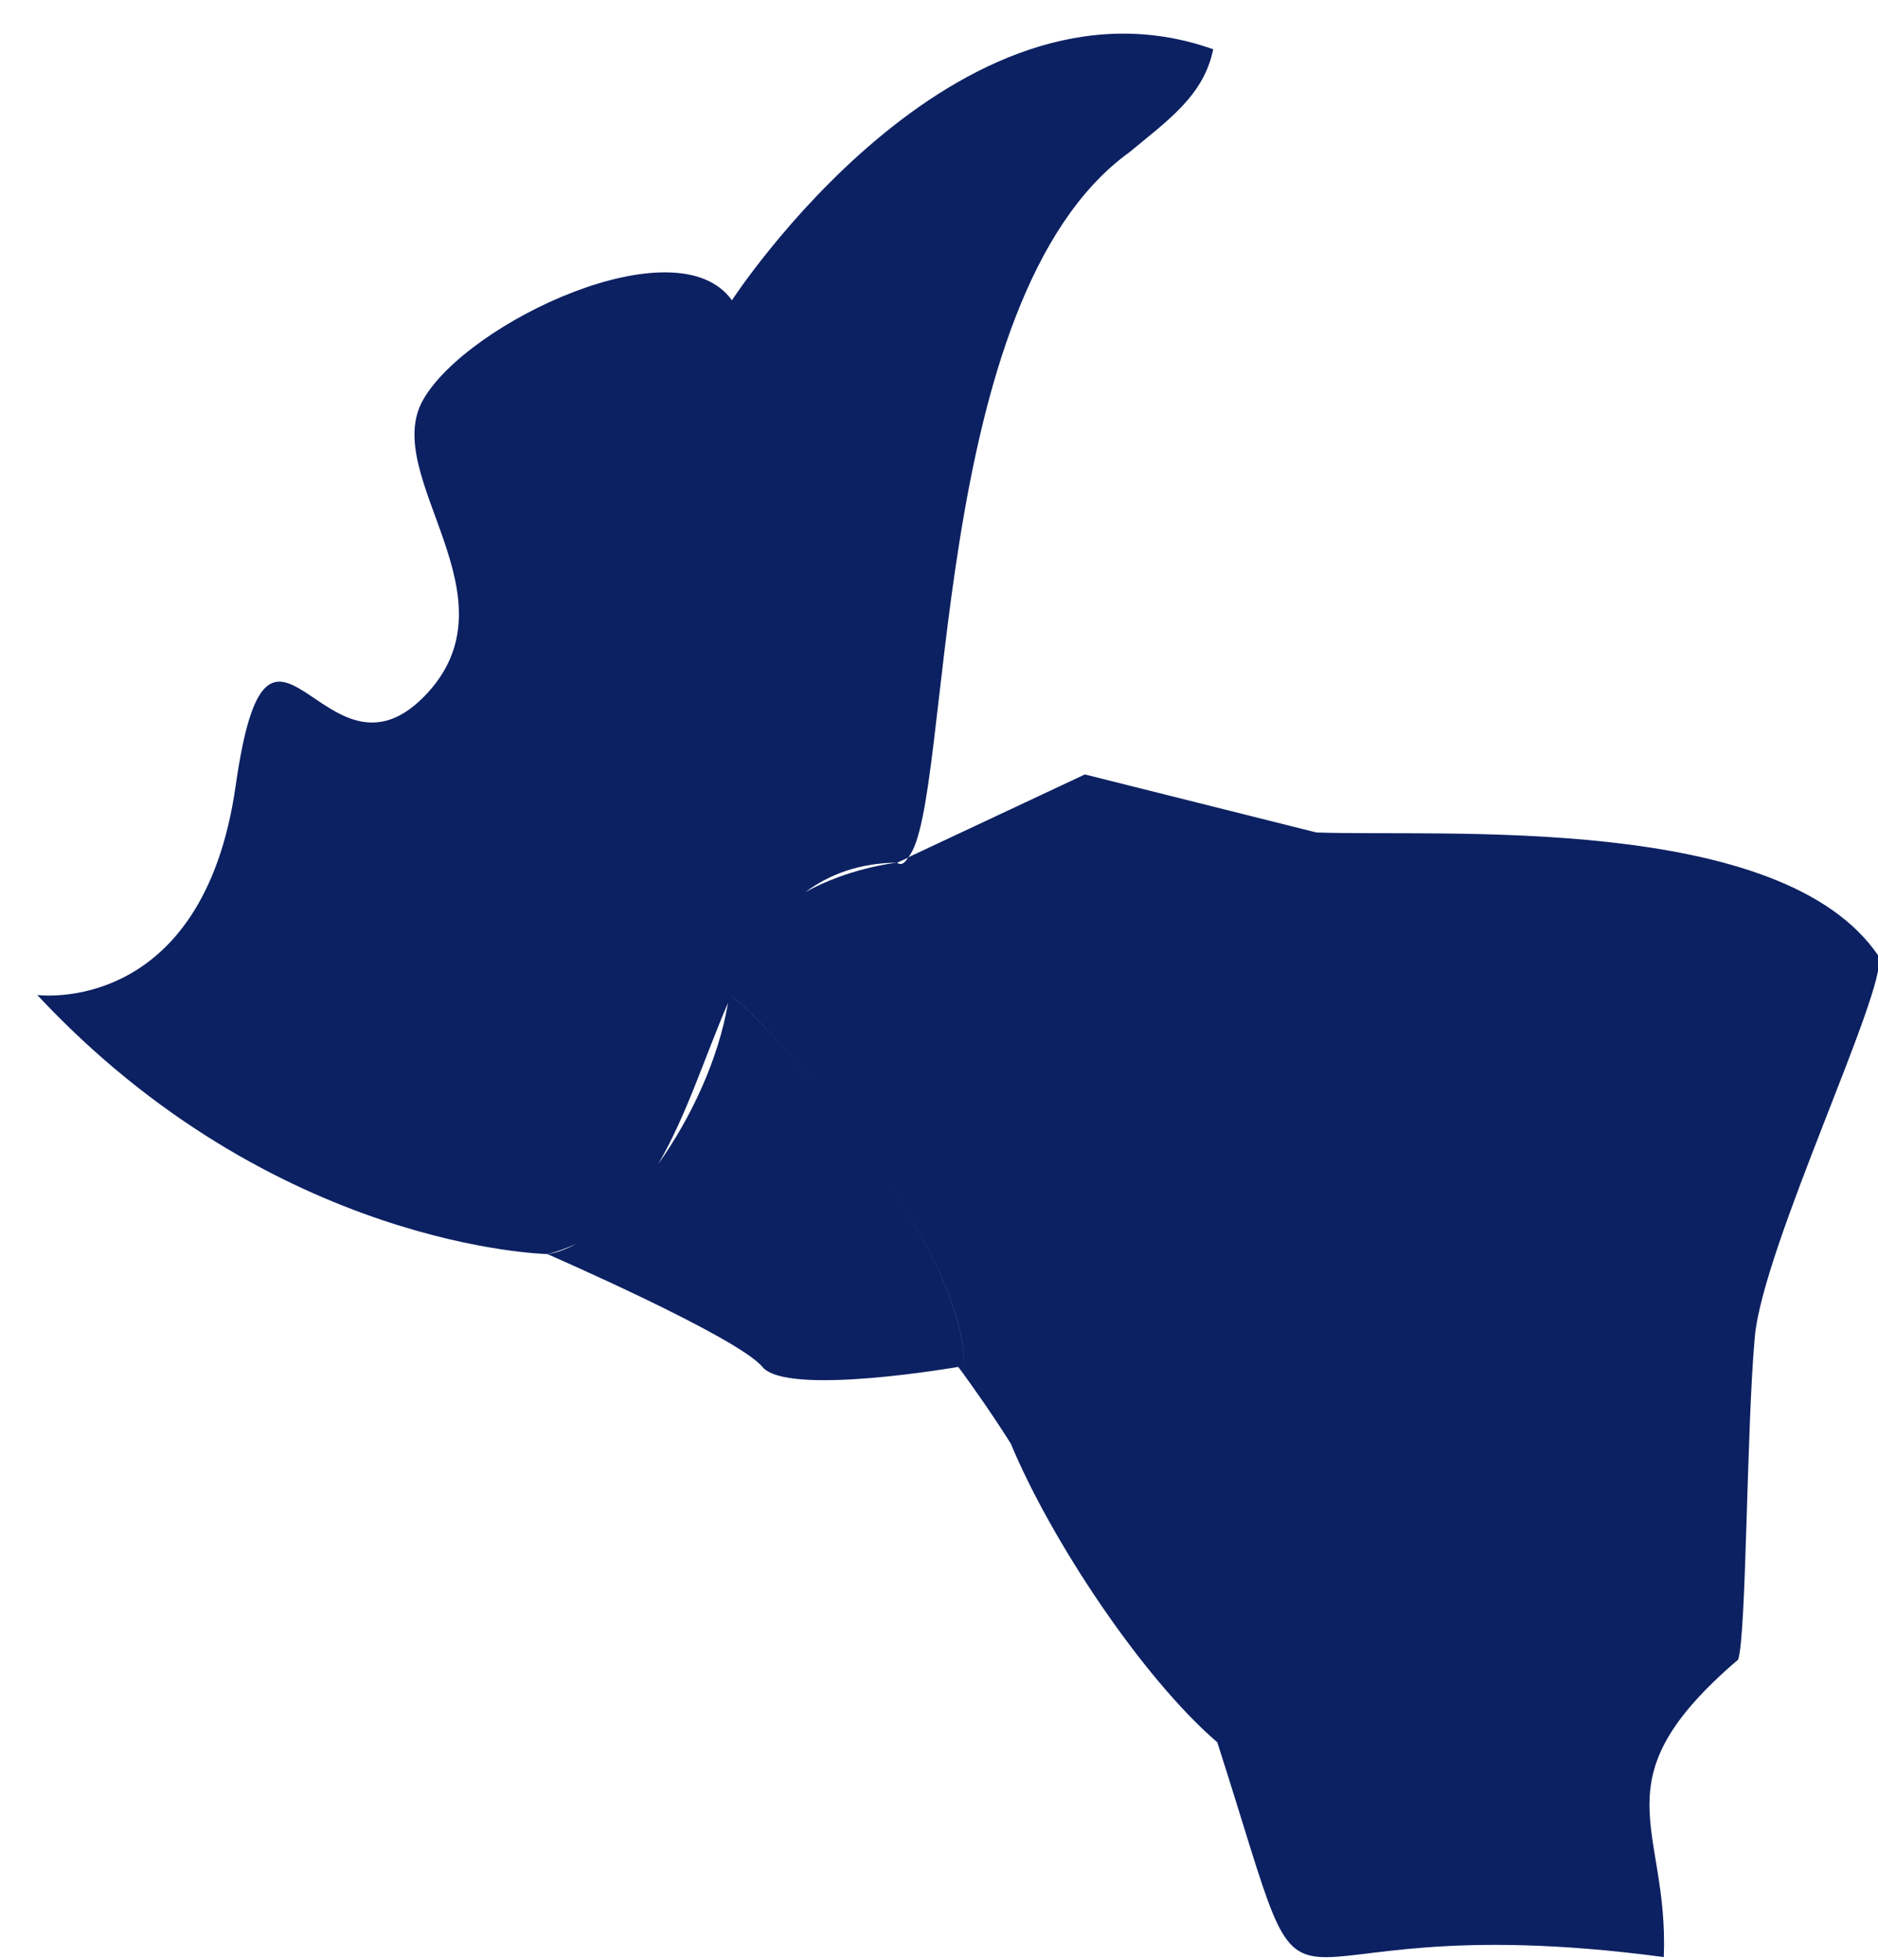 <?xml version="1.0" encoding="UTF-8"?><svg xmlns="http://www.w3.org/2000/svg" xmlns:xlink="http://www.w3.org/1999/xlink" xmlns:avocode="https://avocode.com/" id="SVGDoc6f5e67e5365d4e0580ea0f2fc02fe045" width="46px" height="48px" version="1.1" viewBox="0 0 46 48" aria-hidden="true"><defs><linearGradient class="cerosgradient" data-cerosgradient="true" id="CerosGradient_ide400607d8" gradientUnits="userSpaceOnUse" x1="50%" y1="100%" x2="50%" y2="0%"><stop offset="0%" stop-color="#d1d1d1"/><stop offset="100%" stop-color="#d1d1d1"/></linearGradient><linearGradient/></defs><g><g><path d="M40.753,47.934c-10.65,-1.421 -8.229,3.163 -10.937,-5.261c-1.825,-1.568 -4.064,-4.927 -5.058,-7.316c-0.464,-0.738 -0.942,-1.406 -1.161,-1.709c0.132,-1.336 -0.84,-3.23 -2.019,-4.956c1.175,1.722 2.146,3.612 2.019,4.956c-0.077,-0.105 -0.126,-0.169 -0.126,-0.169c0,0 -4.192,0.732 -4.797,0c-0.612,-0.738 -5.269,-2.764 -5.269,-2.764c0.22,-0.027 0.456,-0.114 0.699,-0.245c-0.219,0.098 -0.446,0.187 -0.699,0.245c0,0 -6.689,-0.127 -12.492,-6.345c0,0 4.052,0.542 4.86,-5.127c0.809,-5.677 2.16,0.267 4.593,-2.16c2.427,-2.434 -1.083,-5.402 0,-7.294c1.077,-1.892 6.212,-4.326 7.562,-2.434c0,0 5.458,-8.399 11.789,-6.148c-0.234,1.131 -1.09,1.725 -2.063,2.529c-4.954,3.59 -4.303,15.98 -5.407,17.262l4.326,-2.03l5.669,1.421c3.079,0.112 11.414,-0.496 13.78,3.039c0.204,0.809 -2.835,7.09 -3.039,9.313c-0.204,2.23 -0.204,7.294 -0.408,7.906c-3.496,2.995 -1.69,4.049 -1.822,7.287zM20.908,27.757c-1.368,-1.831 -2.786,-3.287 -3.003,-3.357v0.001c0.218,0.073 1.636,1.526 3.003,3.356zM16.126,28.505c0.81,-1.139 1.475,-2.571 1.706,-3.942c-0.564,1.31 -1.017,2.76 -1.706,3.942zM21.98,21.135c0.091,0.063 0.176,0.014 0.26,-0.127l-0.26,0.12h-0.007c-0.938,0.012 -1.656,0.288 -2.244,0.72c1.041,-0.574 2.14,-0.709 2.244,-0.72c0,0.007 0.007,0.007 0.007,0.007z" fill="#0c2162" fill-opacity="1"/></g></g></svg>